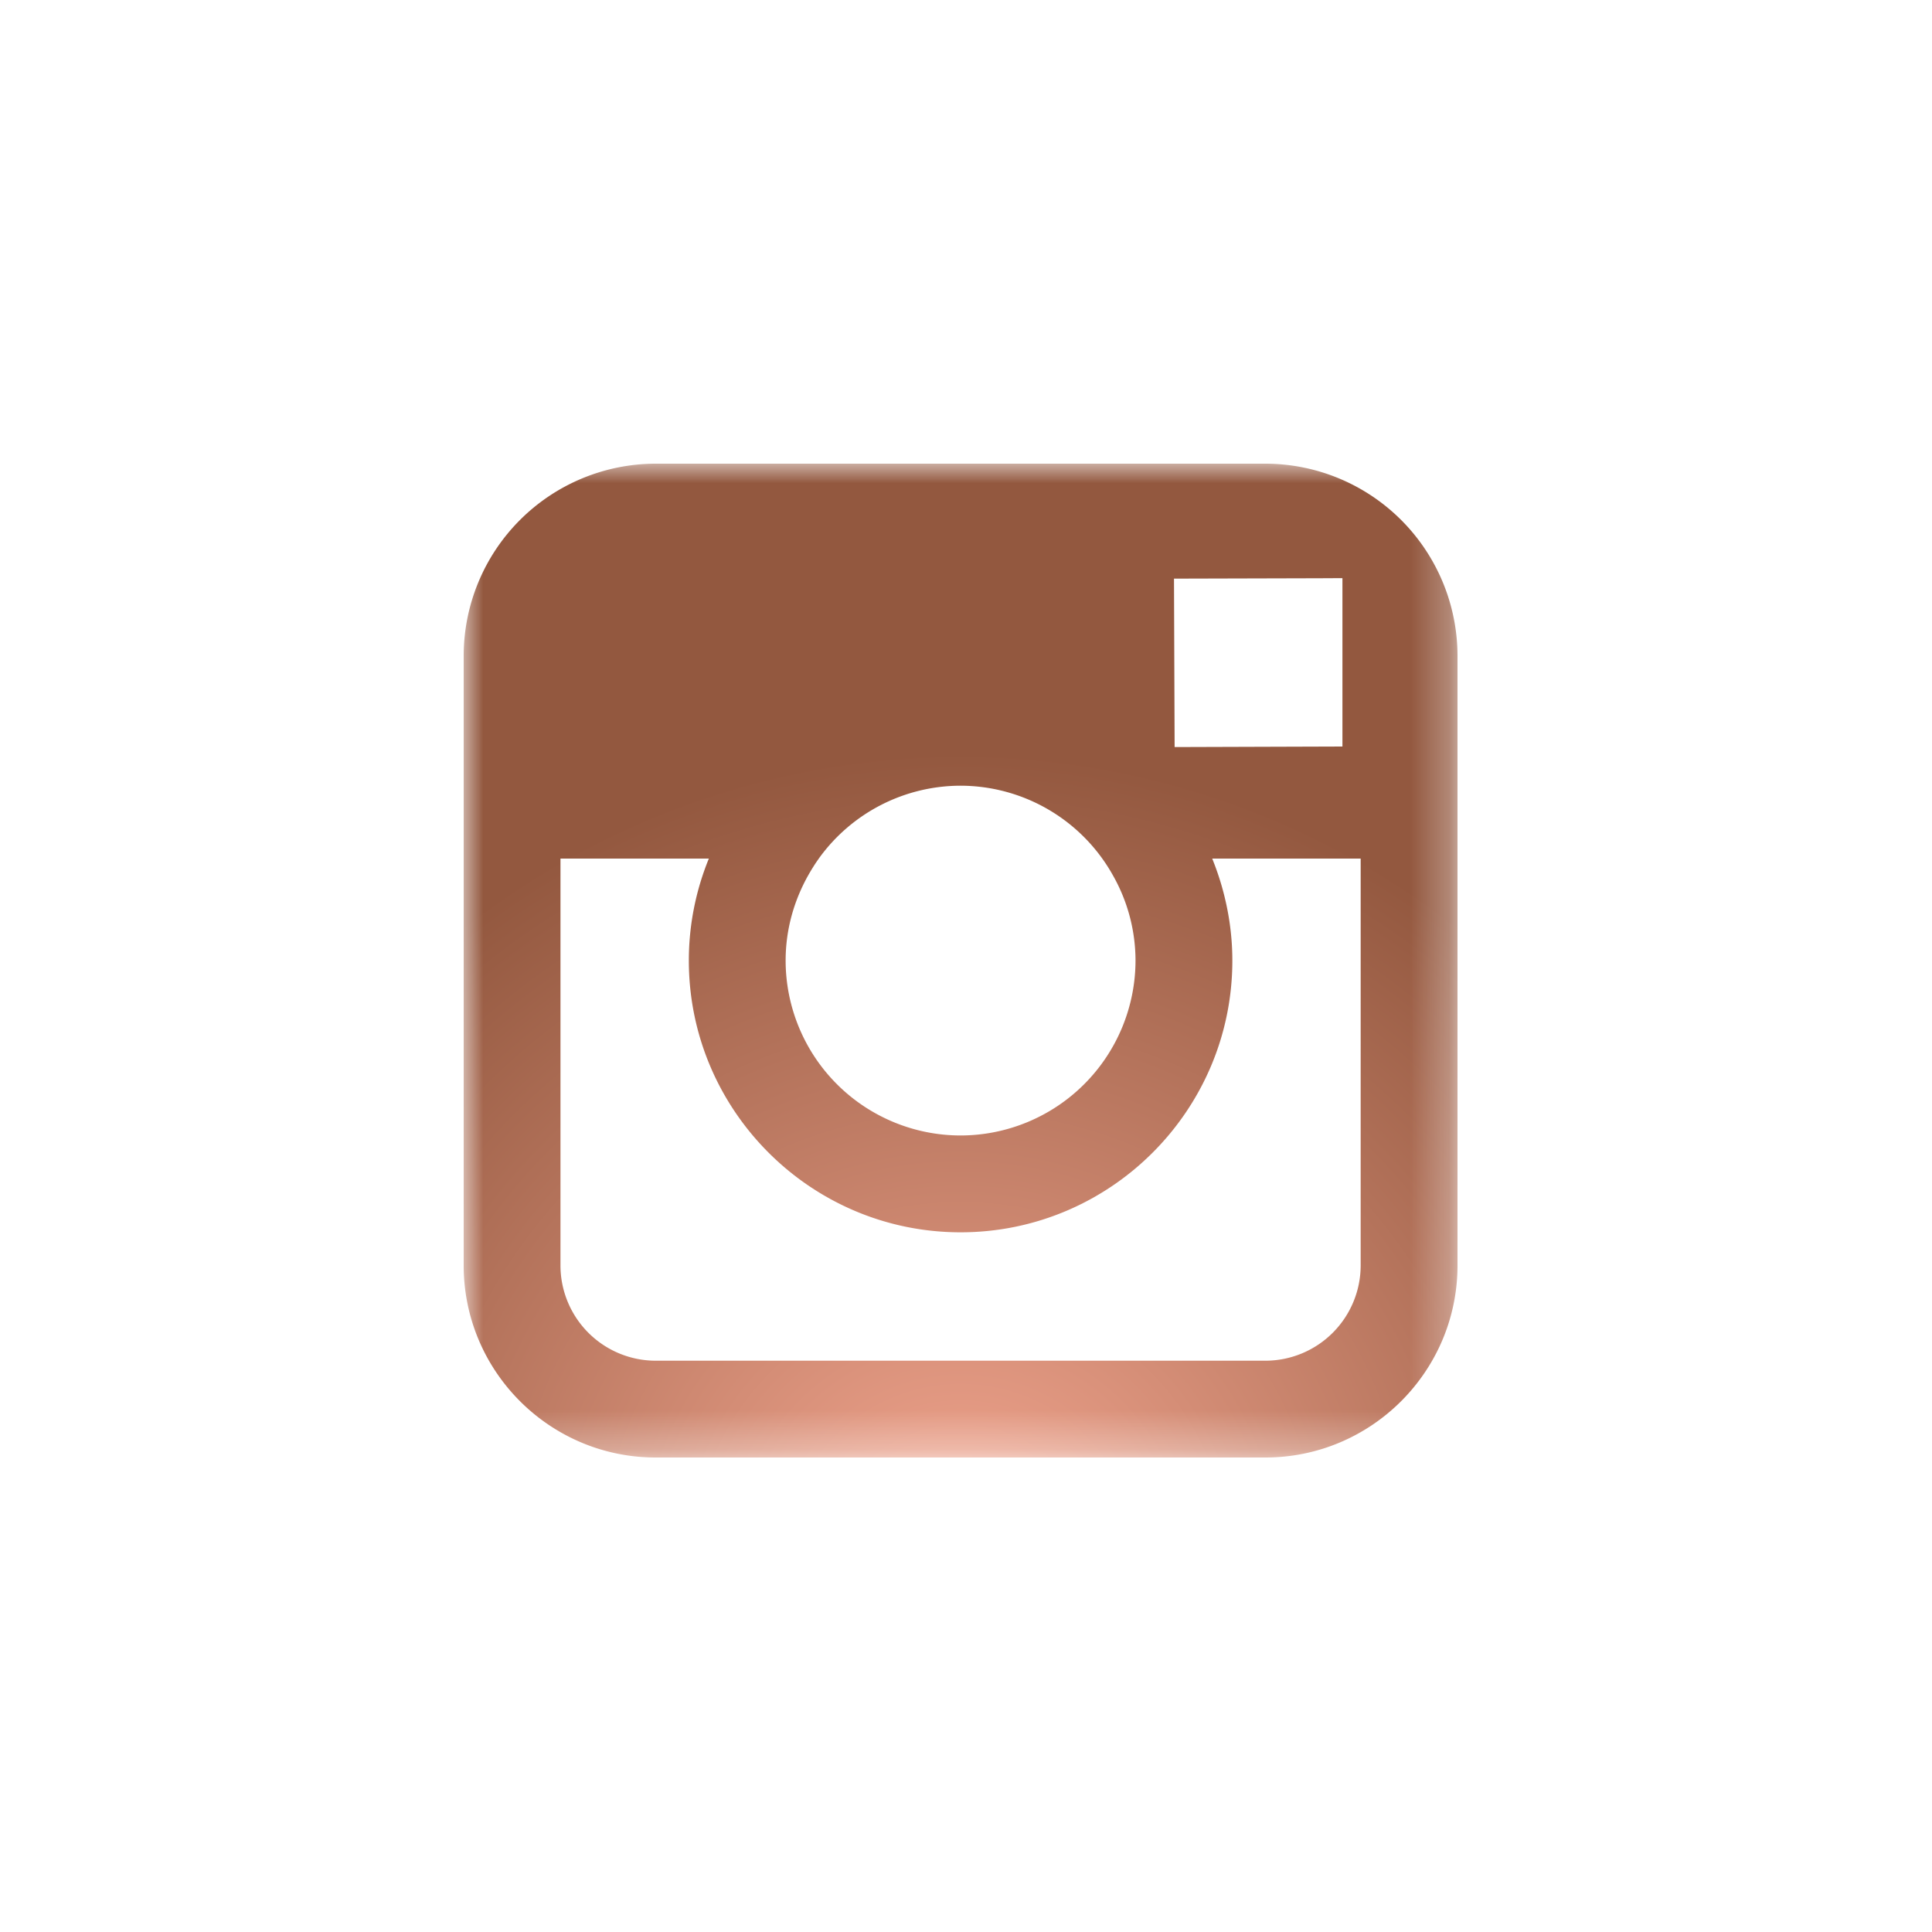 <?xml version="1.0" encoding="UTF-8"?> <svg xmlns="http://www.w3.org/2000/svg" xmlns:xlink="http://www.w3.org/1999/xlink" width="50" height="50" viewBox="0 0 50 50"><defs><path id="a" d="M0 0h25.719v25.72H0z"></path><radialGradient id="b" cy="110.467%" r="81.444%" fx="50%" fy="110.467%"><stop offset="0%" stop-color="#F5A892"></stop><stop offset="100%" stop-color="#93583F"></stop></radialGradient></defs><g fill="none" fill-rule="evenodd" transform="translate(12 12)"><mask id="c" fill="#fff"><use xlink:href="#a"></use></mask><path fill="url(#b)" d="M23.214 20.75a2.468 2.468 0 0 1-2.466 2.465H4.97a2.467 2.467 0 0 1-2.465-2.465V10.22h3.84a6.978 6.978 0 0 0-.518 2.639c0 3.877 3.156 7.033 7.033 7.033 3.877 0 7.033-3.155 7.033-7.032 0-.665-.097-1.305-.271-1.915a7.202 7.202 0 0 0-.25-.725h3.842V20.75zM9.19 10.22a4.524 4.524 0 0 1 3.67-1.886 4.524 4.524 0 0 1 3.942 2.319 4.48 4.48 0 0 1 .585 2.207 4.533 4.533 0 0 1-4.527 4.526 4.532 4.532 0 0 1-4.528-4.526c0-.803.217-1.553.585-2.208.084-.148.174-.293.273-.431zm12.985-7.255l.567-.003V7.32l-4.343.014-.016-4.359 3.792-.01zM20.748 0H4.97A4.975 4.975 0 0 0 0 4.97V20.75c0 2.74 2.229 4.97 4.97 4.97h15.778c2.74 0 4.972-2.23 4.972-4.97V4.97A4.977 4.977 0 0 0 20.748 0z" mask="url(#c)"></path></g></svg> 